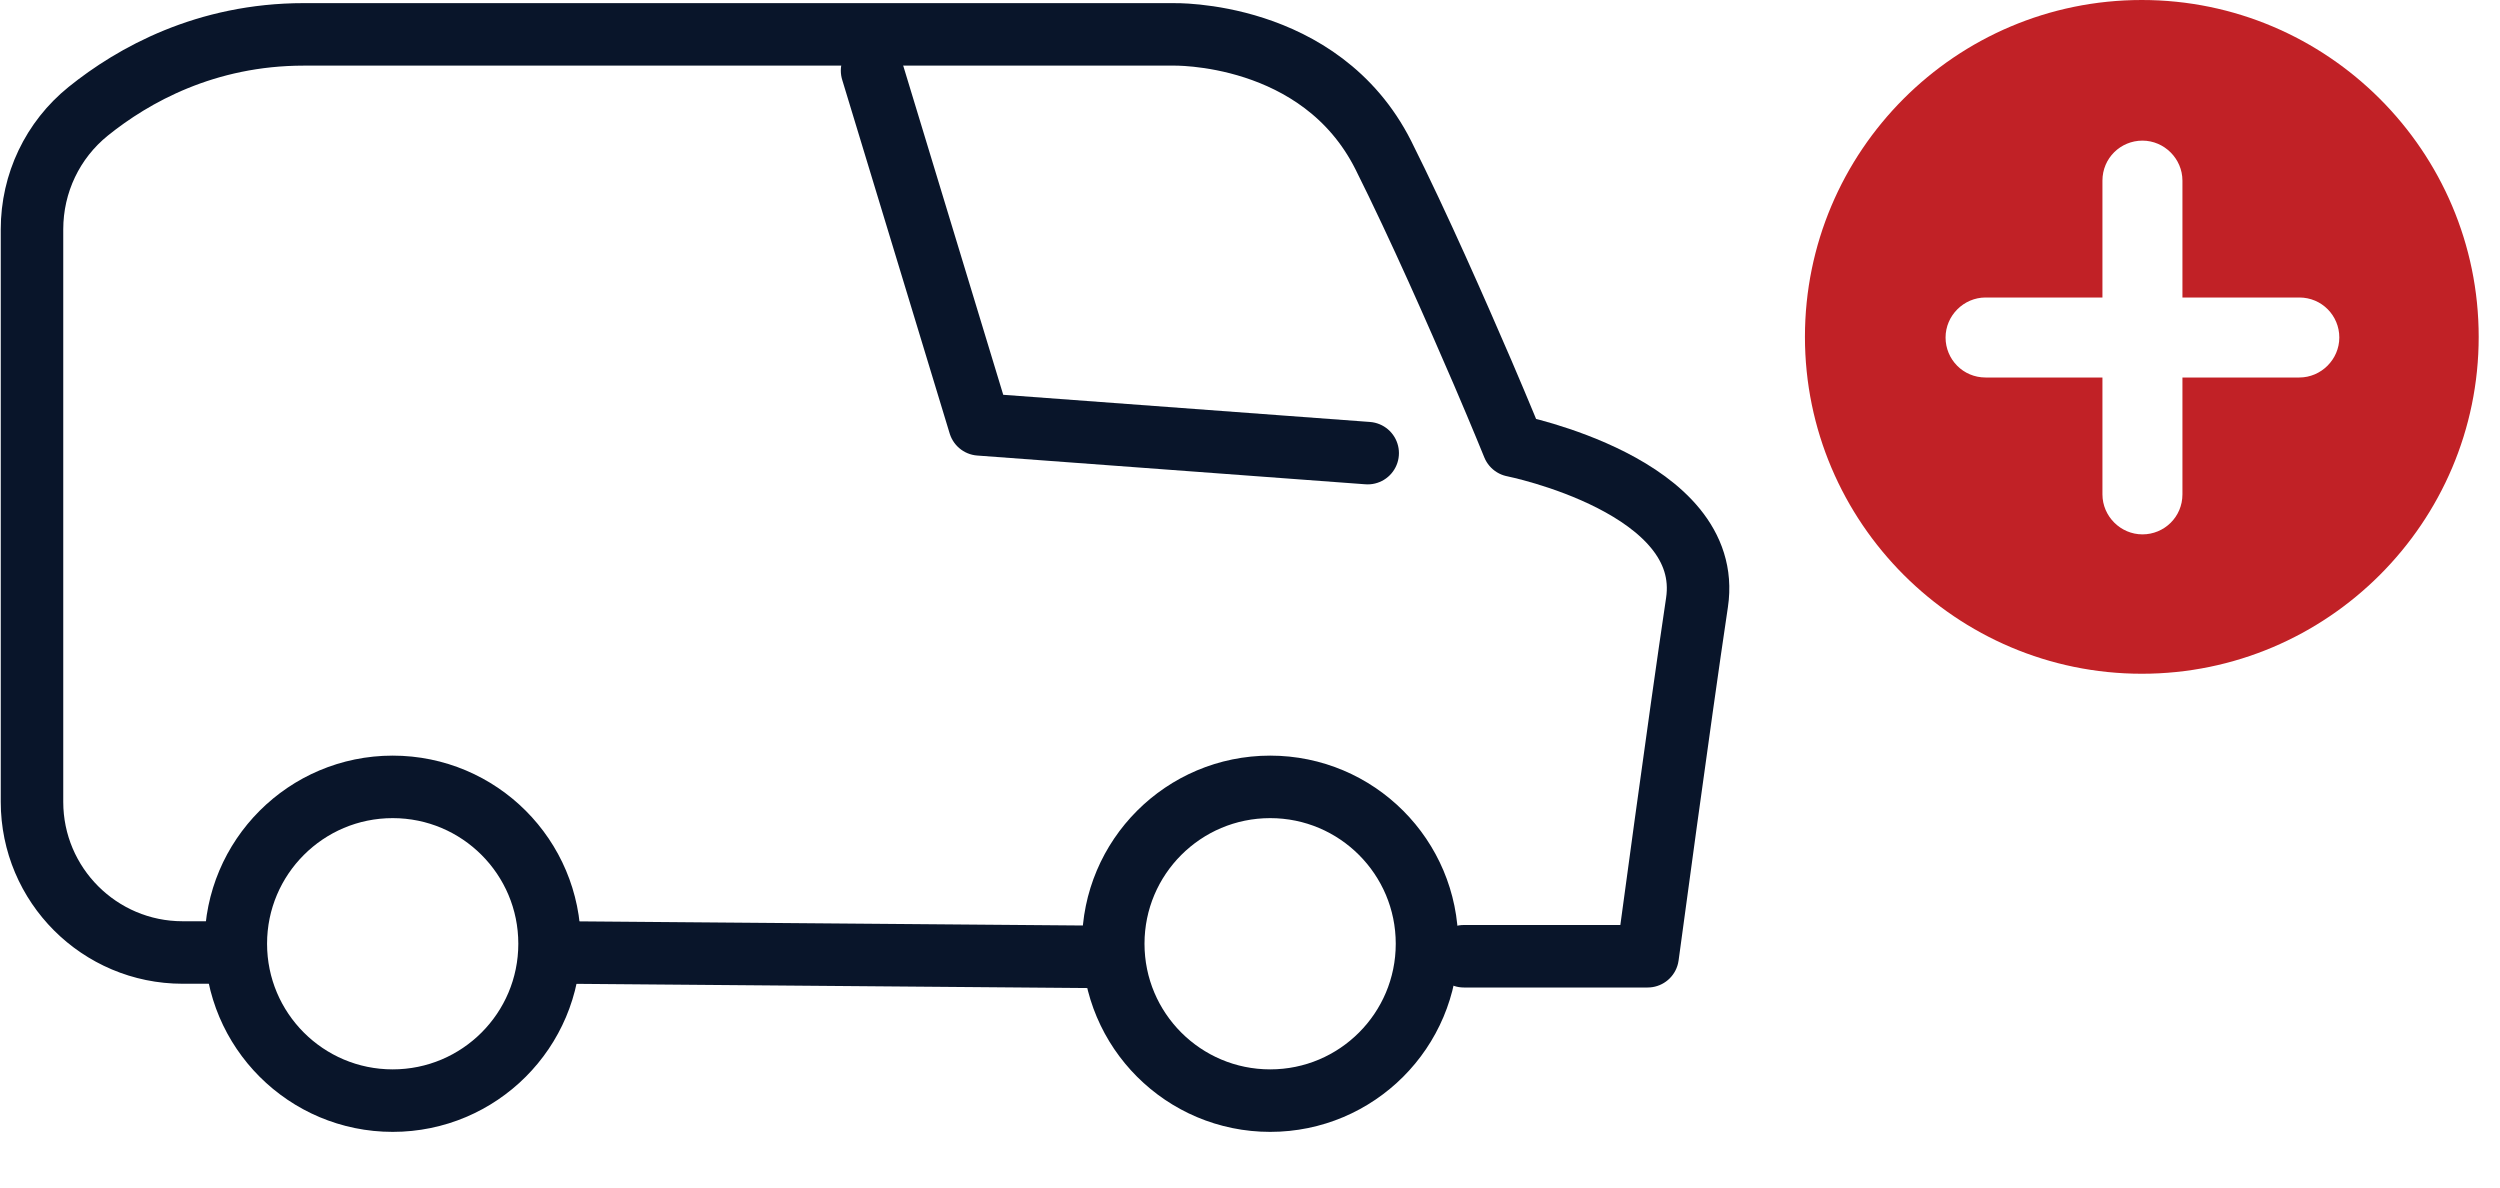 <svg width="40" height="19" viewBox="0 0 40 19" fill="none" xmlns="http://www.w3.org/2000/svg">
<g clip-path="url(#clip0_1108_6419)">
<path d="M34.269 0C31.289 0 28.879 2.42 28.879 5.39C28.879 8.36 31.299 10.78 34.269 10.78C37.239 10.78 39.659 8.36 39.659 5.39C39.659 2.42 37.239 0 34.269 0ZM36.789 6.04H34.919V7.91C34.919 8.27 34.629 8.55 34.279 8.55C33.929 8.55 33.639 8.26 33.639 7.91V6.04H31.769C31.409 6.04 31.129 5.75 31.129 5.4C31.129 5.05 31.419 4.76 31.769 4.76H33.639V2.89C33.639 2.53 33.929 2.25 34.279 2.25C34.629 2.25 34.919 2.54 34.919 2.89V4.76H36.789C37.149 4.76 37.429 5.05 37.429 5.4C37.429 5.75 37.139 6.04 36.789 6.04Z" fill="#C12126"/>
<path d="M3.712 15.24H2.922C1.592 15.24 0.512 14.16 0.512 12.83V3.67C0.512 2.93 0.842 2.24 1.412 1.78C2.132 1.2 3.292 0.55 4.862 0.55H18.762C18.762 0.55 21.122 0.48 22.132 2.48C22.712 3.64 23.312 5.01 23.722 5.96C24.022 6.66 24.212 7.13 24.212 7.13C24.212 7.13 27.432 7.77 27.152 9.64C26.872 11.51 26.362 15.3 26.362 15.3H23.422" stroke="#09152A" stroke-linecap="round" stroke-linejoin="round"/>
<path d="M17.561 15.31L9.051 15.24" stroke="#09152A" stroke-linecap="round" stroke-linejoin="round"/>
<path d="M6.283 17.61C7.67 17.61 8.793 16.486 8.793 15.1C8.793 13.714 7.67 12.59 6.283 12.59C4.897 12.59 3.773 13.714 3.773 15.1C3.773 16.486 4.897 17.61 6.283 17.61Z" stroke="#09152A" stroke-linecap="round" stroke-linejoin="round"/>
<path d="M20.323 17.61C21.709 17.61 22.832 16.486 22.832 15.1C22.832 13.714 21.709 12.59 20.323 12.59C18.936 12.59 17.812 13.714 17.812 15.1C17.812 16.486 18.936 17.61 20.323 17.61Z" stroke="#09152A" stroke-linecap="round" stroke-linejoin="round"/>
<path d="M13.953 1.13L15.673 6.79L21.883 7.25" stroke="#09152A" stroke-linecap="round" stroke-linejoin="round"/>
</g>
<defs>
<clipPath id="clip0_1108_6419">
<rect width="39.67" height="18.1" fill="white"/>
</clipPath>
</defs>
</svg>
